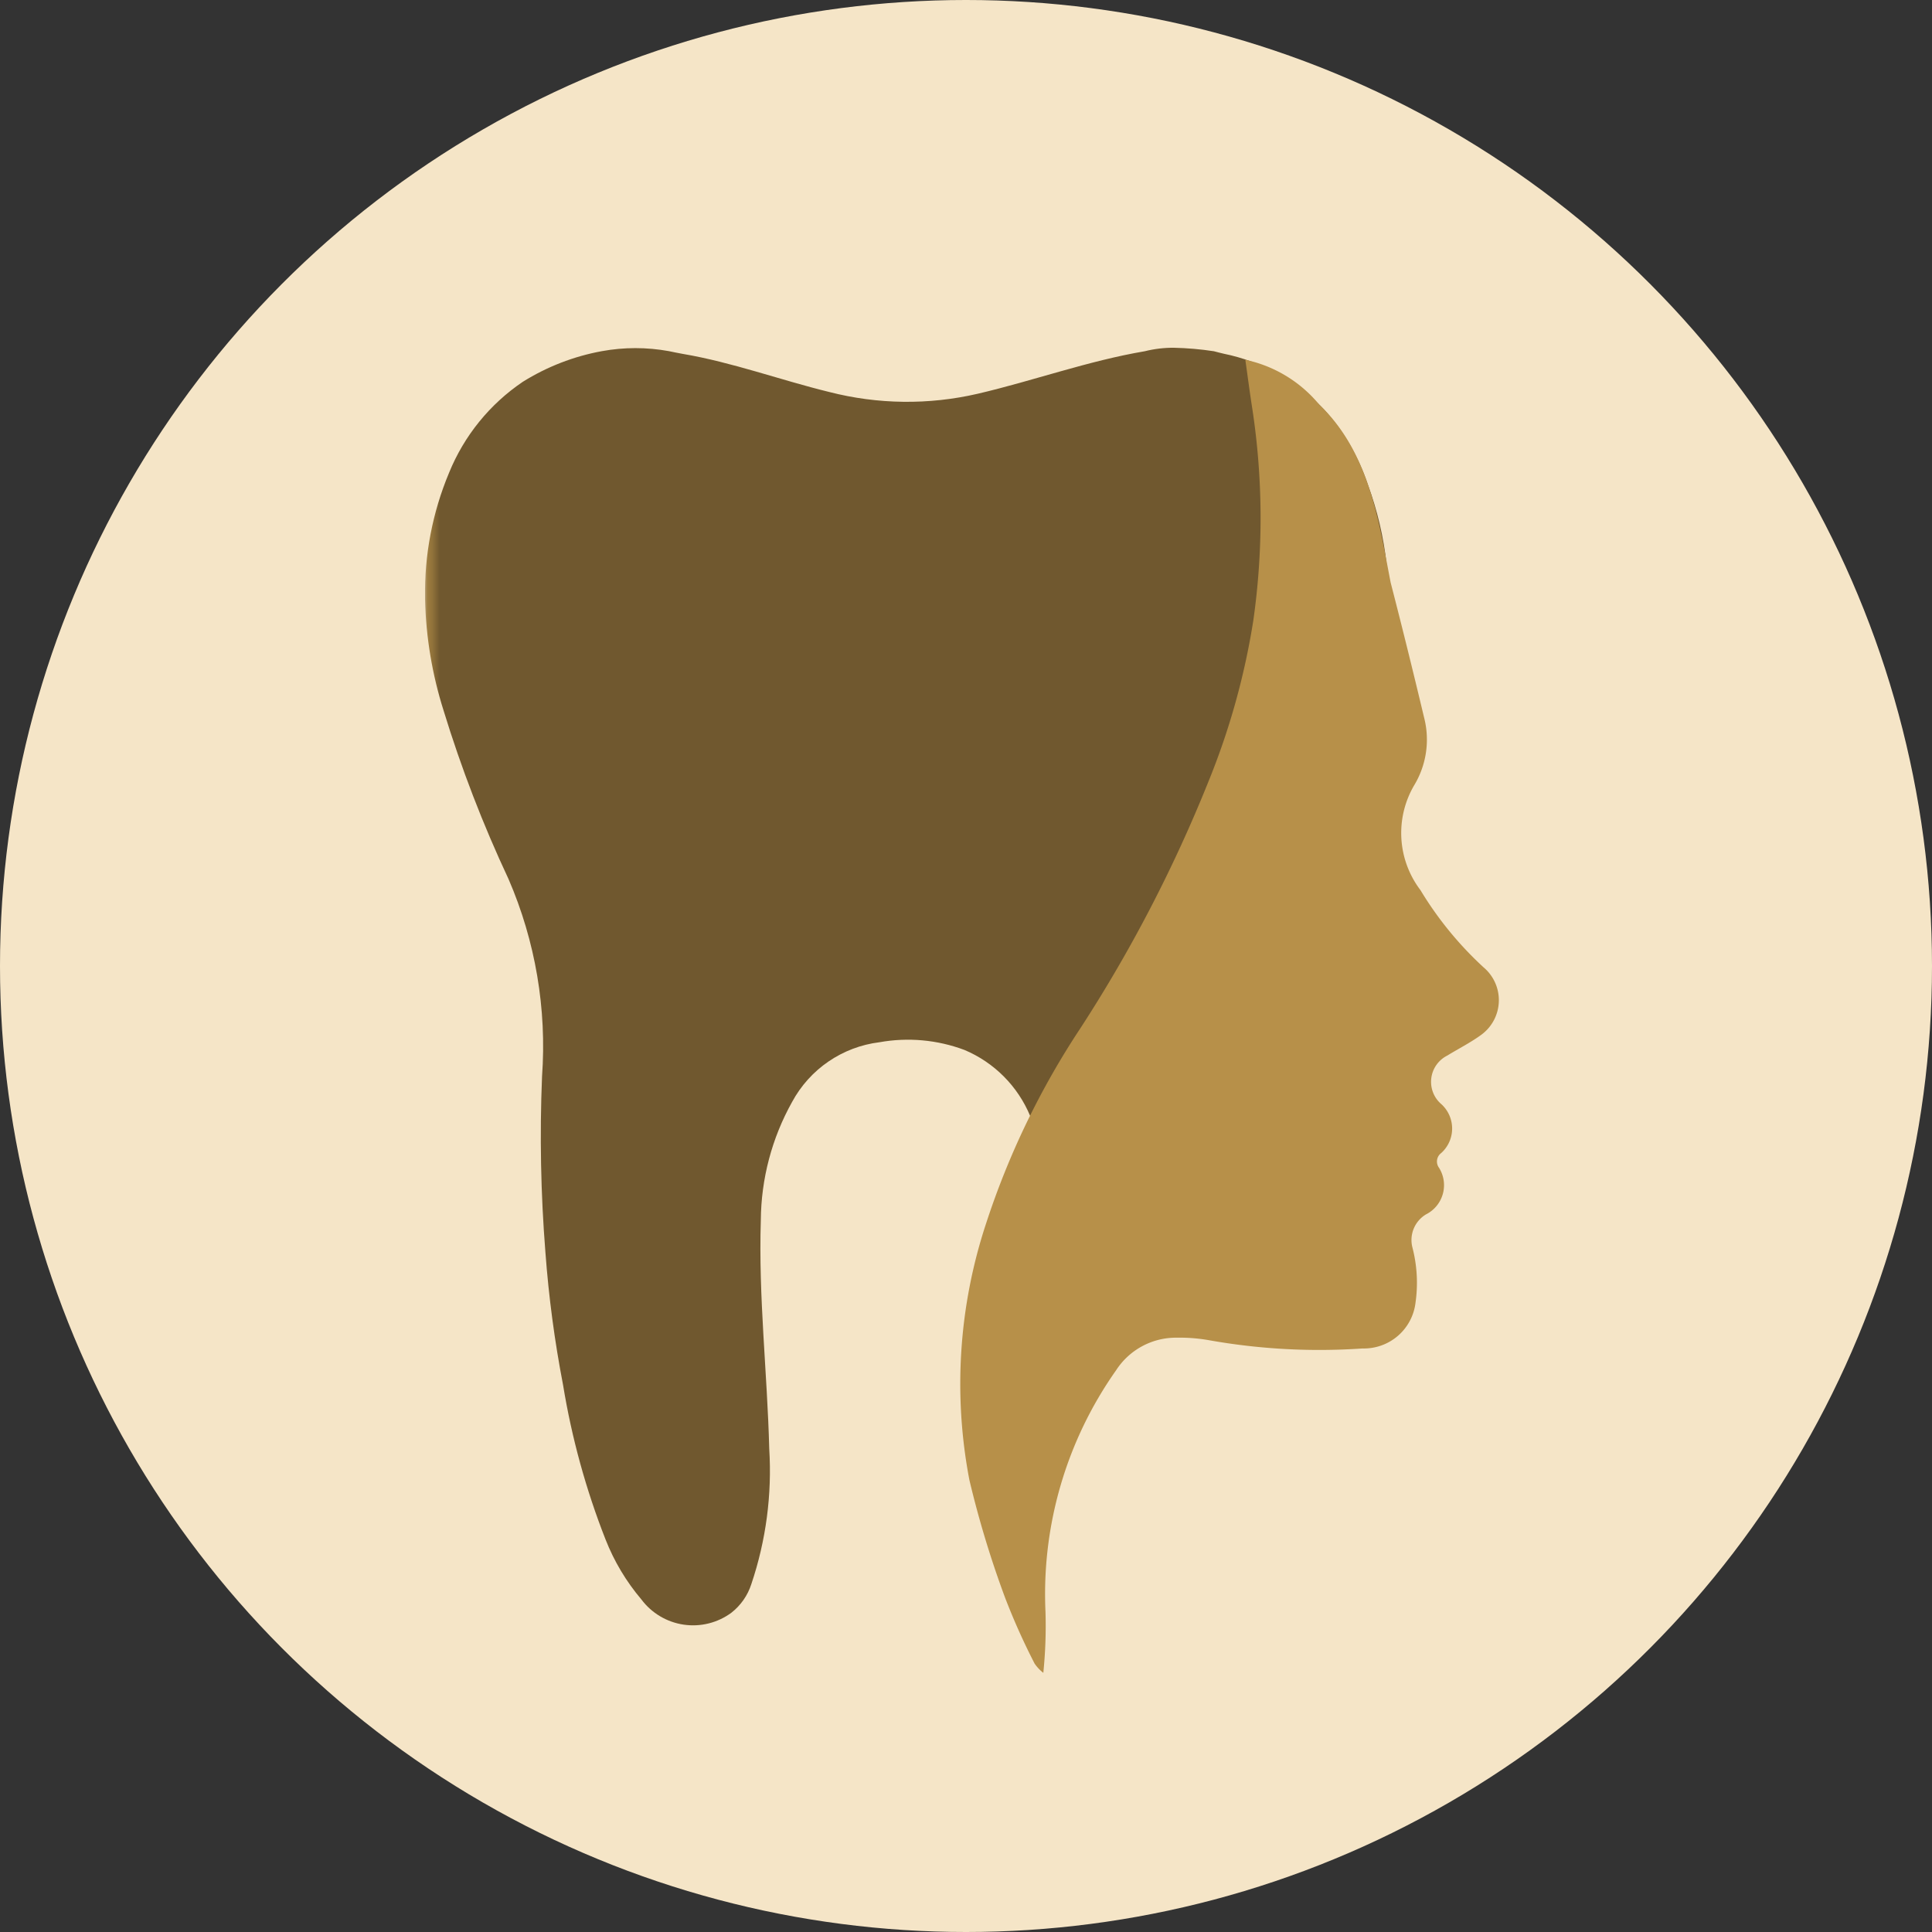 <svg xmlns="http://www.w3.org/2000/svg" xmlns:xlink="http://www.w3.org/1999/xlink" width="50" height="50" viewBox="0 0 50 50">
  <rect x="0" y="0" width="50" height="50" fill="#333333" stroke="none"/>
  <defs>
    <clipPath id="clip-path">
      <path id="Caminho_29" data-name="Caminho 29" d="M18.627,3.095c-1.471.25-2.875.762-4.323,1.1a8.1,8.1,0,0,1-3.846-.046c-1.267-.31-2.5-.766-3.786-.985-.12-.02-.24-.047-.359-.071a4.824,4.824,0,0,0-1.737,0,5.855,5.855,0,0,0-2.046.793A5.209,5.209,0,0,0,.621,6.242,8.035,8.035,0,0,0,0,9.482v.044a10.361,10.361,0,0,0,.48,2.868,33.168,33.168,0,0,0,1.682,4.364,10.889,10.889,0,0,1,.866,5.106,37.8,37.8,0,0,0,.087,4.547,29.744,29.744,0,0,0,.457,3.437,19.564,19.564,0,0,0,1.1,4A5.523,5.523,0,0,0,5.6,35.4a1.67,1.67,0,0,0,2.327.343A1.534,1.534,0,0,0,8.445,35a9.178,9.178,0,0,0,.463-3.5c-.051-1.971-.281-3.937-.218-5.912A6.37,6.37,0,0,1,9.5,22.522a2.985,2.985,0,0,1,2.261-1.544,4.17,4.17,0,0,1,2.2.2,3.177,3.177,0,0,1,1.7,1.709,8.109,8.109,0,0,1,.629,3.8c-.041.849-.1,1.7-.154,2.545-.037.568-.1,1.135-.118,1.7l5.935-7.753c-.011-1.052,0-2.105,0-3.157a7.006,7.006,0,0,1,.468-2.256c.425-1.245,1.032-2.419,1.485-3.654a16.349,16.349,0,0,0,.957-3.385A8.781,8.781,0,0,0,24.4,6.545,5.52,5.52,0,0,0,23.27,4.607a4.929,4.929,0,0,0-2.6-1.448c-.085-.019-.17-.042-.254-.064a8.086,8.086,0,0,0-1.033-.09,3,3,0,0,0-.756.09" transform="translate(0 -3.005)" fill="none"/>
    </clipPath>
    <linearGradient id="linear-gradient" y1="1.03" x2="0.018" y2="1.03" gradientUnits="objectBoundingBox">
      <stop offset="0" stop-color="#fff"/>
      <stop offset="0.033" stop-color="#eee8de"/>
      <stop offset="0.091" stop-color="#d5c7ae"/>
      <stop offset="0.147" stop-color="#c0ac86"/>
      <stop offset="0.203" stop-color="#b09667"/>
      <stop offset="0.256" stop-color="#a58750"/>
      <stop offset="0.307" stop-color="#9e7e43"/>
      <stop offset="0.353" stop-color="#9c7b3f"/>
      <stop offset="0.561" stop-color="#92733b"/>
      <stop offset="0.912" stop-color="#775e31"/>
      <stop offset="1" stop-color="#70582f"/>
    </linearGradient>
  </defs>
  <g id="Grupo_532" data-name="Grupo 532" transform="translate(-796 -455)">
    <circle id="Elipse_3" data-name="Elipse 3" cx="25" cy="25" r="25" transform="translate(796 455)" fill="#f5e5c7"/>
    <g id="Grupo_531" data-name="Grupo 531" transform="translate(82 283.995)">
      <g id="Grupo_14" data-name="Grupo 14" transform="translate(725 180.005)">
        <g id="Grupo_13" data-name="Grupo 13" transform="translate(0 0)" clip-path="url(#clip-path)">
          <rect id="Retângulo_64" data-name="Retângulo 64" width="25.054" height="33.307" transform="translate(0 -0.025)" fill="url(#linear-gradient)"/>
        </g>
      </g>
      <path id="Caminho_30" data-name="Caminho 30" d="M38.464,3.7a3.393,3.393,0,0,1,1.916,1.16c1.287,1.227,1.535,2.981,1.849,4.607.3,1.16.587,2.325.865,3.491a2.286,2.286,0,0,1-.259,1.76A2.442,2.442,0,0,0,43,17.426a9.1,9.1,0,0,0,1.635,2,1.11,1.11,0,0,1-.052,1.738c-.278.205-.592.362-.888.544a.76.76,0,0,0-.15,1.261.853.853,0,0,1-.008,1.262.273.273,0,0,0-.057.38.846.846,0,0,1-.336,1.207.773.773,0,0,0-.351.859,3.633,3.633,0,0,1,.08,1.422,1.344,1.344,0,0,1-1.37,1.189,16.291,16.291,0,0,1-3.956-.21,4.386,4.386,0,0,0-.858-.069,1.846,1.846,0,0,0-1.565.843,10.043,10.043,0,0,0-1.828,6.25,11.966,11.966,0,0,1-.056,1.581,1.069,1.069,0,0,1-.226-.24,17.346,17.346,0,0,1-.766-1.711,25.922,25.922,0,0,1-.921-3.039,13.231,13.231,0,0,1,.427-6.625A20.844,20.844,0,0,1,34.2,21a37.008,37.008,0,0,0,3.314-6.385,18.767,18.767,0,0,0,1.16-4.162,18.812,18.812,0,0,0-.026-5.49c-.075-.48-.106-.742-.181-1.268" transform="translate(707.761 176.615)" fill="#b79049"/>
    </g>
  </g>
</svg>
